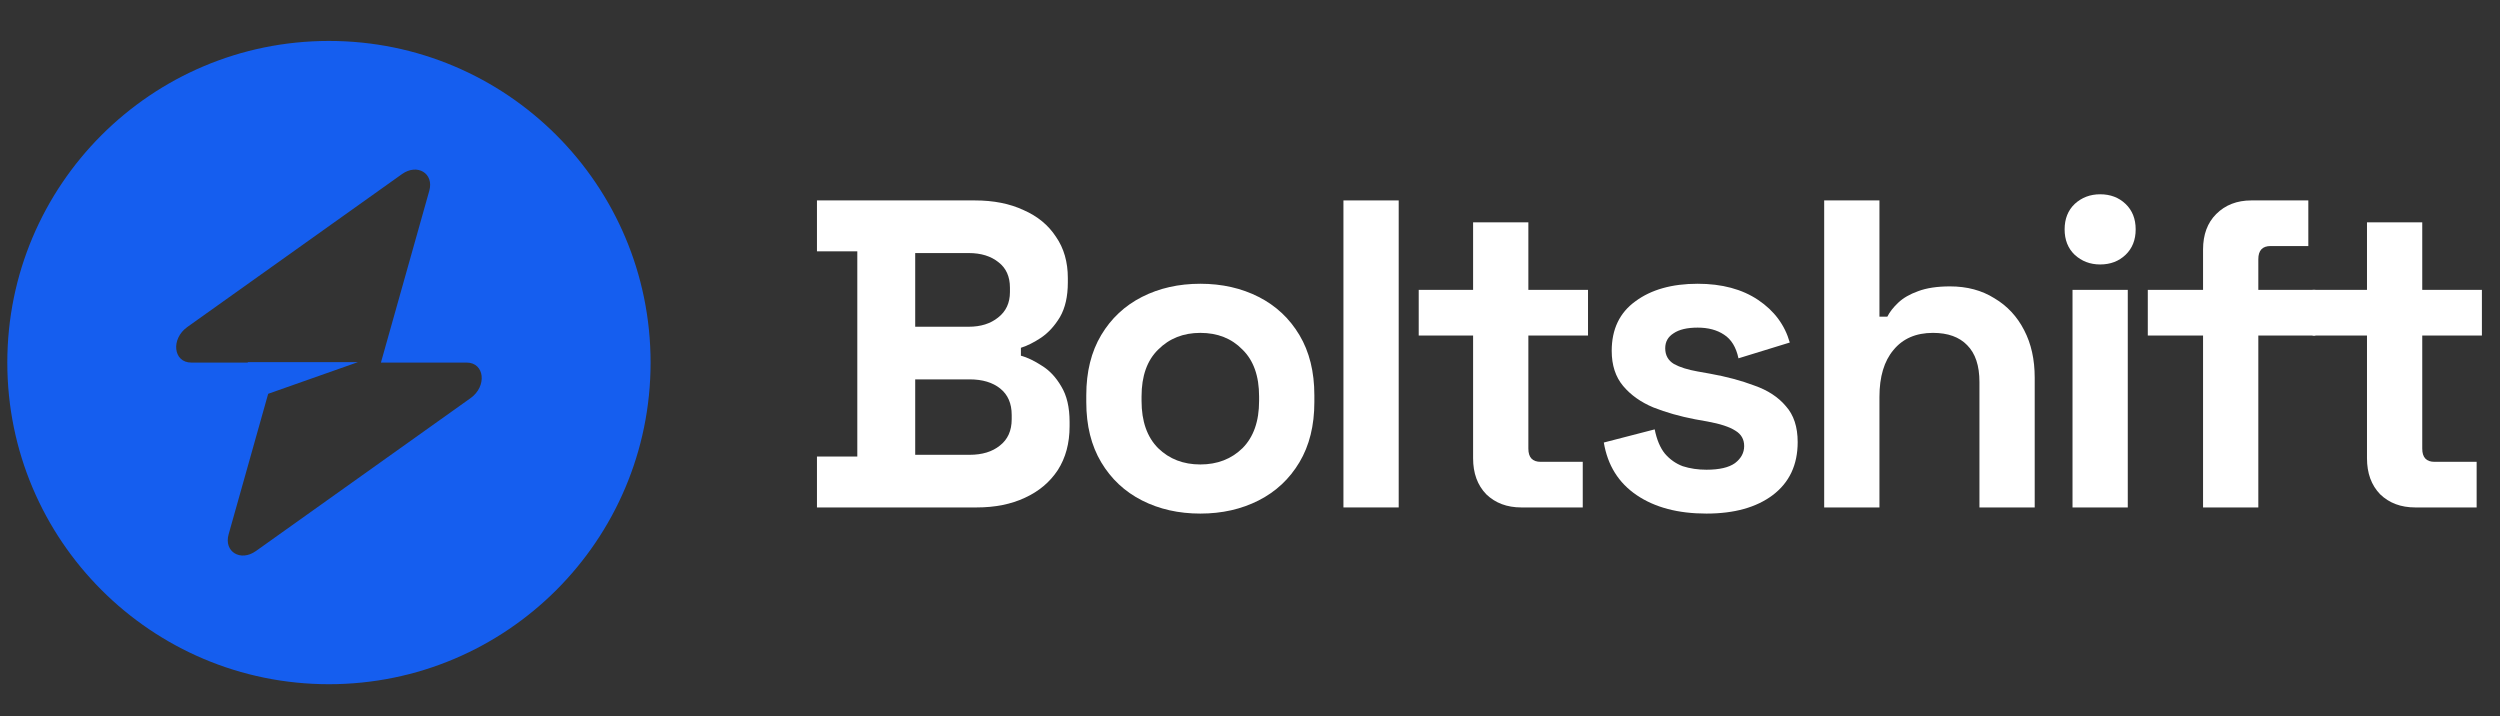 <?xml version="1.0" encoding="UTF-8"?> <svg xmlns="http://www.w3.org/2000/svg" width="171" height="49" viewBox="0 0 171 49" fill="none"><rect x="0" y="0" width="171" height="49" fill="#333333" stroke="none"/><path fill-rule="evenodd" clip-rule="evenodd" d="M22.5 46.8C34.65 46.8 44.5 36.95 44.5 24.8C44.5 12.65 34.65 2.8 22.5 2.8C10.35 2.8 0.5 12.65 0.5 24.8C0.5 36.95 10.35 46.8 22.5 46.8ZM29.363 13.048C29.697 11.862 28.546 11.16 27.494 11.909L12.812 22.368C11.672 23.181 11.851 24.8 13.082 24.8H16.948V24.77H24.483L18.343 26.936L15.637 36.551C15.303 37.738 16.454 38.44 17.506 37.69L32.188 27.231C33.328 26.419 33.149 24.8 31.918 24.8H26.055L29.363 13.048Z" fill="#155EEF"></path><path d="M55.88 34.709V31.229H58.64V17.189H55.88V13.709H66.68C67.96 13.709 69.07 13.929 70.01 14.369C70.97 14.789 71.71 15.399 72.23 16.199C72.77 16.979 73.04 17.919 73.04 19.019V19.319C73.04 20.279 72.86 21.069 72.5 21.689C72.14 22.289 71.71 22.759 71.21 23.099C70.73 23.419 70.27 23.649 69.83 23.789V24.329C70.27 24.449 70.75 24.679 71.27 25.019C71.79 25.339 72.23 25.809 72.59 26.429C72.97 27.049 73.16 27.859 73.16 28.859V29.159C73.16 30.319 72.89 31.319 72.35 32.159C71.81 32.979 71.06 33.609 70.1 34.049C69.16 34.489 68.06 34.709 66.8 34.709H55.88ZM62.6 31.109H66.32C67.18 31.109 67.87 30.899 68.39 30.479C68.93 30.059 69.2 29.459 69.2 28.679V28.379C69.2 27.599 68.94 26.999 68.42 26.579C67.9 26.159 67.2 25.949 66.32 25.949H62.6V31.109ZM62.6 22.349H66.26C67.08 22.349 67.75 22.139 68.27 21.719C68.81 21.299 69.08 20.719 69.08 19.979V19.679C69.08 18.919 68.82 18.339 68.3 17.939C67.78 17.519 67.1 17.309 66.26 17.309H62.6V22.349Z" fill="white"></path><path d="M82.102 35.129C80.622 35.129 79.292 34.829 78.112 34.229C76.932 33.629 76.002 32.759 75.322 31.619C74.642 30.479 74.302 29.109 74.302 27.509V27.029C74.302 25.429 74.642 24.059 75.322 22.919C76.002 21.779 76.932 20.909 78.112 20.309C79.292 19.709 80.622 19.409 82.102 19.409C83.582 19.409 84.912 19.709 86.092 20.309C87.272 20.909 88.202 21.779 88.882 22.919C89.562 24.059 89.902 25.429 89.902 27.029V27.509C89.902 29.109 89.562 30.479 88.882 31.619C88.202 32.759 87.272 33.629 86.092 34.229C84.912 34.829 83.582 35.129 82.102 35.129ZM82.102 31.769C83.262 31.769 84.222 31.399 84.982 30.659C85.742 29.899 86.122 28.819 86.122 27.419V27.119C86.122 25.719 85.742 24.649 84.982 23.909C84.242 23.149 83.282 22.769 82.102 22.769C80.942 22.769 79.982 23.149 79.222 23.909C78.462 24.649 78.082 25.719 78.082 27.119V27.419C78.082 28.819 78.462 29.899 79.222 30.659C79.982 31.399 80.942 31.769 82.102 31.769Z" fill="white"></path><path d="M91.891 34.709V13.709H95.671V34.709H91.891Z" fill="white"></path><path d="M104.06 34.709C103.08 34.709 102.28 34.409 101.66 33.809C101.06 33.189 100.76 32.369 100.76 31.349V22.949H97.04V19.829H100.76V15.209H104.54V19.829H108.62V22.949H104.54V30.689C104.54 31.289 104.82 31.589 105.38 31.589H108.26V34.709H104.06Z" fill="white"></path><path d="M116.721 35.129C114.781 35.129 113.191 34.709 111.951 33.869C110.711 33.029 109.961 31.829 109.701 30.269L113.181 29.369C113.321 30.069 113.551 30.619 113.871 31.019C114.211 31.419 114.621 31.709 115.101 31.889C115.601 32.049 116.141 32.129 116.721 32.129C117.601 32.129 118.251 31.979 118.671 31.679C119.091 31.359 119.301 30.969 119.301 30.509C119.301 30.049 119.101 29.699 118.701 29.459C118.301 29.199 117.661 28.989 116.781 28.829L115.941 28.679C114.901 28.479 113.951 28.209 113.091 27.869C112.231 27.509 111.541 27.019 111.021 26.399C110.501 25.779 110.241 24.979 110.241 23.999C110.241 22.519 110.781 21.389 111.861 20.609C112.941 19.809 114.361 19.409 116.121 19.409C117.781 19.409 119.161 19.779 120.261 20.519C121.361 21.259 122.081 22.229 122.421 23.429L118.911 24.509C118.751 23.749 118.421 23.209 117.921 22.889C117.441 22.569 116.841 22.409 116.121 22.409C115.401 22.409 114.851 22.539 114.471 22.799C114.091 23.039 113.901 23.379 113.901 23.819C113.901 24.299 114.101 24.659 114.501 24.899C114.901 25.119 115.441 25.289 116.121 25.409L116.961 25.559C118.081 25.759 119.091 26.029 119.991 26.369C120.911 26.689 121.631 27.159 122.151 27.779C122.691 28.379 122.961 29.199 122.961 30.239C122.961 31.799 122.391 33.009 121.251 33.869C120.131 34.709 118.621 35.129 116.721 35.129Z" fill="white"></path><path d="M124.774 34.709V13.709H128.554V21.659H129.094C129.254 21.339 129.504 21.019 129.844 20.699C130.184 20.379 130.634 20.119 131.194 19.919C131.774 19.699 132.504 19.589 133.384 19.589C134.544 19.589 135.554 19.859 136.414 20.399C137.294 20.919 137.974 21.649 138.454 22.589C138.934 23.509 139.174 24.589 139.174 25.829V34.709H135.394V26.129C135.394 25.009 135.114 24.169 134.554 23.609C134.014 23.049 133.234 22.769 132.214 22.769C131.054 22.769 130.154 23.159 129.514 23.939C128.874 24.699 128.554 25.769 128.554 27.149V34.709H124.774Z" fill="white"></path><path d="M141.76 34.709V19.829H145.54V34.709H141.76ZM143.65 18.089C142.97 18.089 142.39 17.869 141.91 17.429C141.45 16.989 141.22 16.409 141.22 15.689C141.22 14.969 141.45 14.389 141.91 13.949C142.39 13.509 142.97 13.289 143.65 13.289C144.35 13.289 144.93 13.509 145.39 13.949C145.85 14.389 146.08 14.969 146.08 15.689C146.08 16.409 145.85 16.989 145.39 17.429C144.93 17.869 144.35 18.089 143.65 18.089Z" fill="white"></path><path d="M150.689 34.709V22.949H146.909V19.829H150.689V17.069C150.689 16.049 150.989 15.239 151.589 14.639C152.209 14.019 153.009 13.709 153.989 13.709H157.889V16.829H155.309C154.749 16.829 154.469 17.129 154.469 17.729V19.829H158.369V22.949H154.469V34.709H150.689Z" fill="white"></path><path d="M165.202 34.709C164.222 34.709 163.422 34.409 162.802 33.809C162.202 33.189 161.902 32.369 161.902 31.349V22.949H158.182V19.829H161.902V15.209H165.682V19.829H169.762V22.949H165.682V30.689C165.682 31.289 165.962 31.589 166.522 31.589H169.402V34.709H165.202Z" fill="white"></path></svg> 